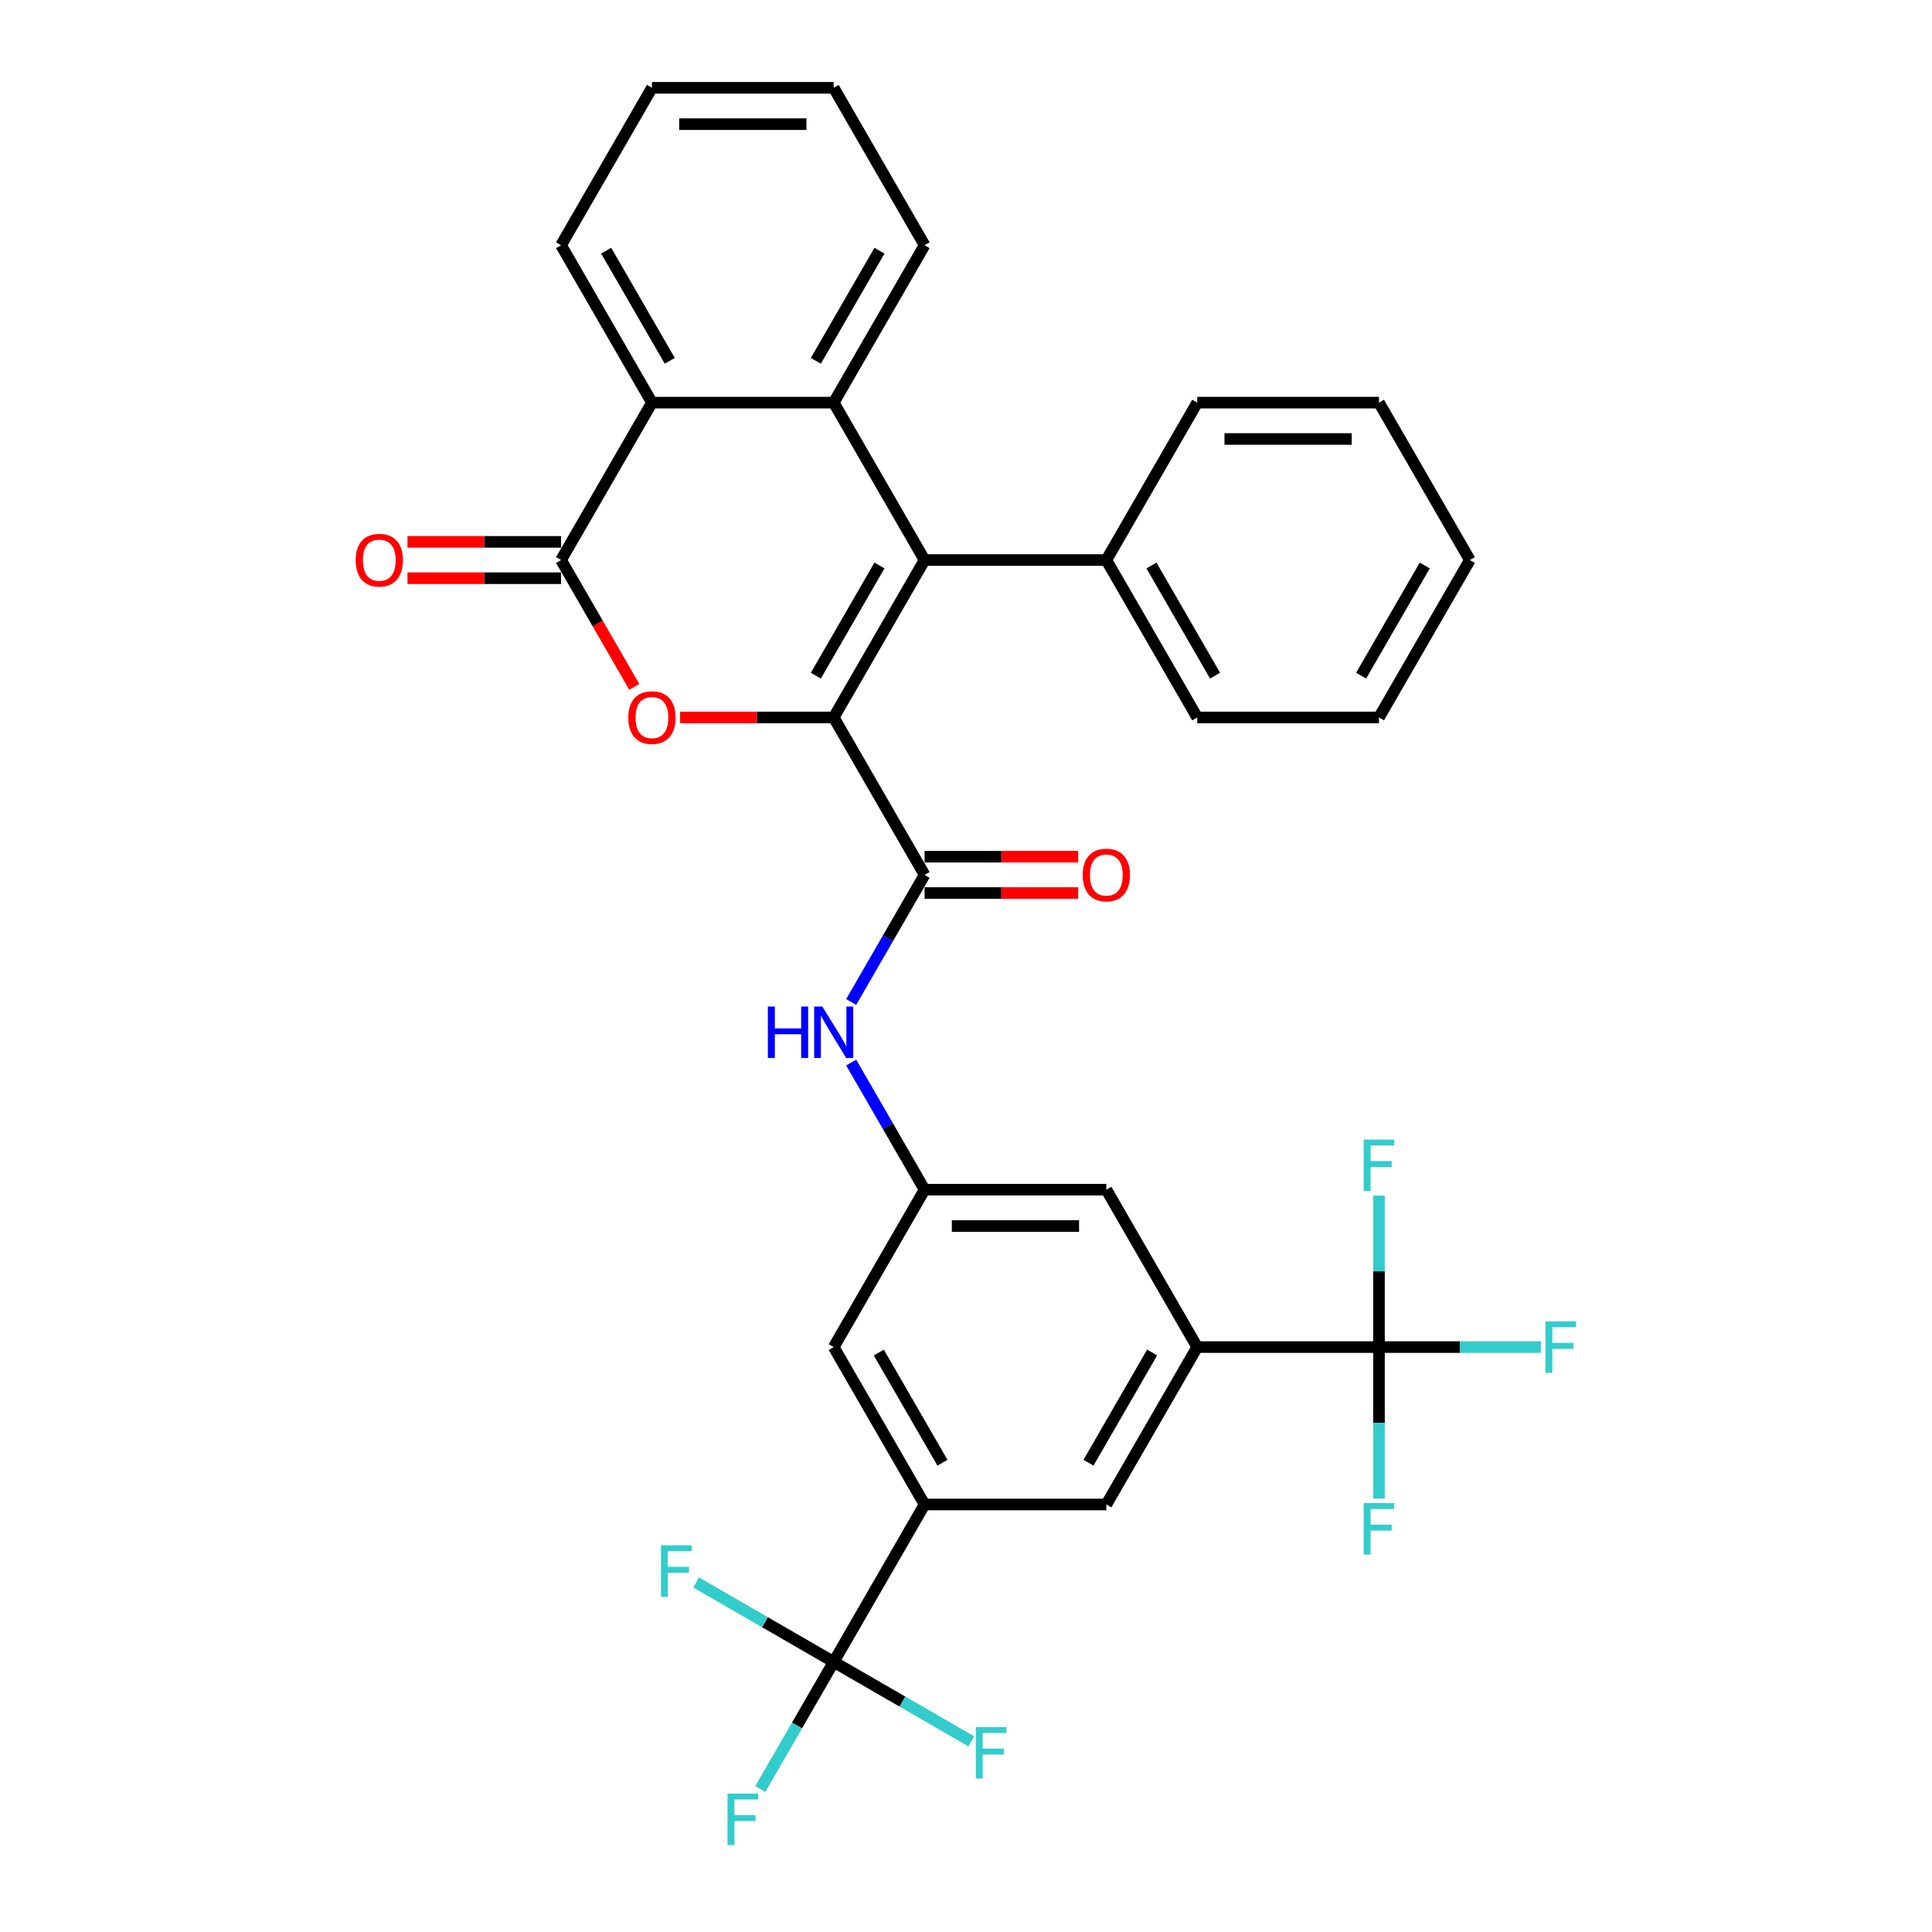 <?xml version='1.0' encoding='iso-8859-1'?>
<svg version='1.1' baseProfile='full'
              xmlns='http://www.w3.org/2000/svg'
                      xmlns:rdkit='http://www.rdkit.org/xml'
                      xmlns:xlink='http://www.w3.org/1999/xlink'
                  xml:space='preserve'
width='1000px' height='1000px' viewBox='0 0 1000 1000'>
<!-- END OF HEADER -->
<rect style='opacity:1.0;fill:#FFFFFF;stroke:none' width='1000' height='1000' x='0' y='0'> </rect>
<path class='bond-0' d='M 431.522,371.353 L 478.562,289.878' style='fill:none;fill-rule:evenodd;stroke:#000000;stroke-width:6px;stroke-linecap:butt;stroke-linejoin:miter;stroke-opacity:1' />
<path class='bond-0' d='M 422.283,349.724 L 455.211,292.692' style='fill:none;fill-rule:evenodd;stroke:#000000;stroke-width:6px;stroke-linecap:butt;stroke-linejoin:miter;stroke-opacity:1' />
<path class='bond-1' d='M 431.522,371.353 L 391.774,371.353' style='fill:none;fill-rule:evenodd;stroke:#000000;stroke-width:6px;stroke-linecap:butt;stroke-linejoin:miter;stroke-opacity:1' />
<path class='bond-1' d='M 391.774,371.353 L 352.026,371.353' style='fill:none;fill-rule:evenodd;stroke:#FF0000;stroke-width:6px;stroke-linecap:butt;stroke-linejoin:miter;stroke-opacity:1' />
<path class='bond-4' d='M 431.522,371.353 L 478.562,452.828' style='fill:none;fill-rule:evenodd;stroke:#000000;stroke-width:6px;stroke-linecap:butt;stroke-linejoin:miter;stroke-opacity:1' />
<path class='bond-3' d='M 478.562,289.878 L 431.522,208.404' style='fill:none;fill-rule:evenodd;stroke:#000000;stroke-width:6px;stroke-linecap:butt;stroke-linejoin:miter;stroke-opacity:1' />
<path class='bond-15' d='M 478.562,289.878 L 572.64,289.878' style='fill:none;fill-rule:evenodd;stroke:#000000;stroke-width:6px;stroke-linecap:butt;stroke-linejoin:miter;stroke-opacity:1' />
<path class='bond-2' d='M 328.308,355.529 L 309.356,322.704' style='fill:none;fill-rule:evenodd;stroke:#FF0000;stroke-width:6px;stroke-linecap:butt;stroke-linejoin:miter;stroke-opacity:1' />
<path class='bond-2' d='M 309.356,322.704 L 290.404,289.878' style='fill:none;fill-rule:evenodd;stroke:#000000;stroke-width:6px;stroke-linecap:butt;stroke-linejoin:miter;stroke-opacity:1' />
<path class='bond-7' d='M 290.404,289.878 L 337.444,208.404' style='fill:none;fill-rule:evenodd;stroke:#000000;stroke-width:6px;stroke-linecap:butt;stroke-linejoin:miter;stroke-opacity:1' />
<path class='bond-16' d='M 290.404,280.471 L 250.656,280.471' style='fill:none;fill-rule:evenodd;stroke:#000000;stroke-width:6px;stroke-linecap:butt;stroke-linejoin:miter;stroke-opacity:1' />
<path class='bond-16' d='M 250.656,280.471 L 210.908,280.471' style='fill:none;fill-rule:evenodd;stroke:#FF0000;stroke-width:6px;stroke-linecap:butt;stroke-linejoin:miter;stroke-opacity:1' />
<path class='bond-16' d='M 290.404,299.286 L 250.656,299.286' style='fill:none;fill-rule:evenodd;stroke:#000000;stroke-width:6px;stroke-linecap:butt;stroke-linejoin:miter;stroke-opacity:1' />
<path class='bond-16' d='M 250.656,299.286 L 210.908,299.286' style='fill:none;fill-rule:evenodd;stroke:#FF0000;stroke-width:6px;stroke-linecap:butt;stroke-linejoin:miter;stroke-opacity:1' />
<path class='bond-24' d='M 431.522,208.404 L 478.562,126.929' style='fill:none;fill-rule:evenodd;stroke:#000000;stroke-width:6px;stroke-linecap:butt;stroke-linejoin:miter;stroke-opacity:1' />
<path class='bond-24' d='M 422.283,186.775 L 455.211,129.742' style='fill:none;fill-rule:evenodd;stroke:#000000;stroke-width:6px;stroke-linecap:butt;stroke-linejoin:miter;stroke-opacity:1' />
<path class='bond-33' d='M 431.522,208.404 L 337.444,208.404' style='fill:none;fill-rule:evenodd;stroke:#000000;stroke-width:6px;stroke-linecap:butt;stroke-linejoin:miter;stroke-opacity:1' />
<path class='bond-10' d='M 478.562,452.828 L 459.567,485.728' style='fill:none;fill-rule:evenodd;stroke:#000000;stroke-width:6px;stroke-linecap:butt;stroke-linejoin:miter;stroke-opacity:1' />
<path class='bond-10' d='M 459.567,485.728 L 440.571,518.629' style='fill:none;fill-rule:evenodd;stroke:#0000FF;stroke-width:6px;stroke-linecap:butt;stroke-linejoin:miter;stroke-opacity:1' />
<path class='bond-17' d='M 478.562,462.235 L 518.31,462.235' style='fill:none;fill-rule:evenodd;stroke:#000000;stroke-width:6px;stroke-linecap:butt;stroke-linejoin:miter;stroke-opacity:1' />
<path class='bond-17' d='M 518.31,462.235 L 558.058,462.235' style='fill:none;fill-rule:evenodd;stroke:#FF0000;stroke-width:6px;stroke-linecap:butt;stroke-linejoin:miter;stroke-opacity:1' />
<path class='bond-17' d='M 478.562,443.42 L 518.31,443.42' style='fill:none;fill-rule:evenodd;stroke:#000000;stroke-width:6px;stroke-linecap:butt;stroke-linejoin:miter;stroke-opacity:1' />
<path class='bond-17' d='M 518.31,443.42 L 558.058,443.42' style='fill:none;fill-rule:evenodd;stroke:#FF0000;stroke-width:6px;stroke-linecap:butt;stroke-linejoin:miter;stroke-opacity:1' />
<path class='bond-5' d='M 713.759,697.251 L 619.68,697.251' style='fill:none;fill-rule:evenodd;stroke:#000000;stroke-width:6px;stroke-linecap:butt;stroke-linejoin:miter;stroke-opacity:1' />
<path class='bond-18' d='M 713.759,697.251 L 755.661,697.251' style='fill:none;fill-rule:evenodd;stroke:#000000;stroke-width:6px;stroke-linecap:butt;stroke-linejoin:miter;stroke-opacity:1' />
<path class='bond-18' d='M 755.661,697.251 L 797.564,697.251' style='fill:none;fill-rule:evenodd;stroke:#33CCCC;stroke-width:6px;stroke-linecap:butt;stroke-linejoin:miter;stroke-opacity:1' />
<path class='bond-19' d='M 713.759,697.251 L 713.759,736.454' style='fill:none;fill-rule:evenodd;stroke:#000000;stroke-width:6px;stroke-linecap:butt;stroke-linejoin:miter;stroke-opacity:1' />
<path class='bond-19' d='M 713.759,736.454 L 713.759,775.657' style='fill:none;fill-rule:evenodd;stroke:#33CCCC;stroke-width:6px;stroke-linecap:butt;stroke-linejoin:miter;stroke-opacity:1' />
<path class='bond-23' d='M 713.759,697.251 L 713.759,658.049' style='fill:none;fill-rule:evenodd;stroke:#000000;stroke-width:6px;stroke-linecap:butt;stroke-linejoin:miter;stroke-opacity:1' />
<path class='bond-23' d='M 713.759,658.049 L 713.759,618.846' style='fill:none;fill-rule:evenodd;stroke:#33CCCC;stroke-width:6px;stroke-linecap:butt;stroke-linejoin:miter;stroke-opacity:1' />
<path class='bond-6' d='M 431.522,860.201 L 478.562,778.726' style='fill:none;fill-rule:evenodd;stroke:#000000;stroke-width:6px;stroke-linecap:butt;stroke-linejoin:miter;stroke-opacity:1' />
<path class='bond-20' d='M 431.522,860.201 L 412.527,893.101' style='fill:none;fill-rule:evenodd;stroke:#000000;stroke-width:6px;stroke-linecap:butt;stroke-linejoin:miter;stroke-opacity:1' />
<path class='bond-20' d='M 412.527,893.101 L 393.532,926.002' style='fill:none;fill-rule:evenodd;stroke:#33CCCC;stroke-width:6px;stroke-linecap:butt;stroke-linejoin:miter;stroke-opacity:1' />
<path class='bond-21' d='M 431.522,860.201 L 395.922,839.647' style='fill:none;fill-rule:evenodd;stroke:#000000;stroke-width:6px;stroke-linecap:butt;stroke-linejoin:miter;stroke-opacity:1' />
<path class='bond-21' d='M 395.922,839.647 L 360.321,819.093' style='fill:none;fill-rule:evenodd;stroke:#33CCCC;stroke-width:6px;stroke-linecap:butt;stroke-linejoin:miter;stroke-opacity:1' />
<path class='bond-22' d='M 431.522,860.201 L 467.123,880.755' style='fill:none;fill-rule:evenodd;stroke:#000000;stroke-width:6px;stroke-linecap:butt;stroke-linejoin:miter;stroke-opacity:1' />
<path class='bond-22' d='M 467.123,880.755 L 502.724,901.309' style='fill:none;fill-rule:evenodd;stroke:#33CCCC;stroke-width:6px;stroke-linecap:butt;stroke-linejoin:miter;stroke-opacity:1' />
<path class='bond-25' d='M 337.444,208.404 L 290.404,126.929' style='fill:none;fill-rule:evenodd;stroke:#000000;stroke-width:6px;stroke-linecap:butt;stroke-linejoin:miter;stroke-opacity:1' />
<path class='bond-25' d='M 346.683,186.775 L 313.755,129.742' style='fill:none;fill-rule:evenodd;stroke:#000000;stroke-width:6px;stroke-linecap:butt;stroke-linejoin:miter;stroke-opacity:1' />
<path class='bond-8' d='M 478.562,778.726 L 431.522,697.251' style='fill:none;fill-rule:evenodd;stroke:#000000;stroke-width:6px;stroke-linecap:butt;stroke-linejoin:miter;stroke-opacity:1' />
<path class='bond-8' d='M 487.801,757.097 L 454.873,700.065' style='fill:none;fill-rule:evenodd;stroke:#000000;stroke-width:6px;stroke-linecap:butt;stroke-linejoin:miter;stroke-opacity:1' />
<path class='bond-12' d='M 478.562,778.726 L 572.64,778.726' style='fill:none;fill-rule:evenodd;stroke:#000000;stroke-width:6px;stroke-linecap:butt;stroke-linejoin:miter;stroke-opacity:1' />
<path class='bond-9' d='M 619.68,697.251 L 572.64,615.777' style='fill:none;fill-rule:evenodd;stroke:#000000;stroke-width:6px;stroke-linecap:butt;stroke-linejoin:miter;stroke-opacity:1' />
<path class='bond-36' d='M 619.68,697.251 L 572.64,778.726' style='fill:none;fill-rule:evenodd;stroke:#000000;stroke-width:6px;stroke-linecap:butt;stroke-linejoin:miter;stroke-opacity:1' />
<path class='bond-36' d='M 596.329,700.065 L 563.401,757.097' style='fill:none;fill-rule:evenodd;stroke:#000000;stroke-width:6px;stroke-linecap:butt;stroke-linejoin:miter;stroke-opacity:1' />
<path class='bond-11' d='M 440.571,549.976 L 459.567,582.876' style='fill:none;fill-rule:evenodd;stroke:#0000FF;stroke-width:6px;stroke-linecap:butt;stroke-linejoin:miter;stroke-opacity:1' />
<path class='bond-11' d='M 459.567,582.876 L 478.562,615.777' style='fill:none;fill-rule:evenodd;stroke:#000000;stroke-width:6px;stroke-linecap:butt;stroke-linejoin:miter;stroke-opacity:1' />
<path class='bond-13' d='M 478.562,615.777 L 572.64,615.777' style='fill:none;fill-rule:evenodd;stroke:#000000;stroke-width:6px;stroke-linecap:butt;stroke-linejoin:miter;stroke-opacity:1' />
<path class='bond-13' d='M 492.674,634.593 L 558.529,634.593' style='fill:none;fill-rule:evenodd;stroke:#000000;stroke-width:6px;stroke-linecap:butt;stroke-linejoin:miter;stroke-opacity:1' />
<path class='bond-14' d='M 478.562,615.777 L 431.522,697.251' style='fill:none;fill-rule:evenodd;stroke:#000000;stroke-width:6px;stroke-linecap:butt;stroke-linejoin:miter;stroke-opacity:1' />
<path class='bond-26' d='M 572.64,289.878 L 619.68,371.353' style='fill:none;fill-rule:evenodd;stroke:#000000;stroke-width:6px;stroke-linecap:butt;stroke-linejoin:miter;stroke-opacity:1' />
<path class='bond-26' d='M 595.991,292.692 L 628.919,349.724' style='fill:none;fill-rule:evenodd;stroke:#000000;stroke-width:6px;stroke-linecap:butt;stroke-linejoin:miter;stroke-opacity:1' />
<path class='bond-27' d='M 572.64,289.878 L 619.68,208.404' style='fill:none;fill-rule:evenodd;stroke:#000000;stroke-width:6px;stroke-linecap:butt;stroke-linejoin:miter;stroke-opacity:1' />
<path class='bond-28' d='M 478.562,126.929 L 431.522,45.455' style='fill:none;fill-rule:evenodd;stroke:#000000;stroke-width:6px;stroke-linecap:butt;stroke-linejoin:miter;stroke-opacity:1' />
<path class='bond-29' d='M 290.404,126.929 L 337.444,45.455' style='fill:none;fill-rule:evenodd;stroke:#000000;stroke-width:6px;stroke-linecap:butt;stroke-linejoin:miter;stroke-opacity:1' />
<path class='bond-31' d='M 619.68,371.353 L 713.759,371.353' style='fill:none;fill-rule:evenodd;stroke:#000000;stroke-width:6px;stroke-linecap:butt;stroke-linejoin:miter;stroke-opacity:1' />
<path class='bond-30' d='M 619.68,208.404 L 713.759,208.404' style='fill:none;fill-rule:evenodd;stroke:#000000;stroke-width:6px;stroke-linecap:butt;stroke-linejoin:miter;stroke-opacity:1' />
<path class='bond-30' d='M 633.792,227.22 L 699.647,227.22' style='fill:none;fill-rule:evenodd;stroke:#000000;stroke-width:6px;stroke-linecap:butt;stroke-linejoin:miter;stroke-opacity:1' />
<path class='bond-34' d='M 431.522,45.455 L 337.444,45.455' style='fill:none;fill-rule:evenodd;stroke:#000000;stroke-width:6px;stroke-linecap:butt;stroke-linejoin:miter;stroke-opacity:1' />
<path class='bond-34' d='M 417.411,64.27 L 351.555,64.27' style='fill:none;fill-rule:evenodd;stroke:#000000;stroke-width:6px;stroke-linecap:butt;stroke-linejoin:miter;stroke-opacity:1' />
<path class='bond-32' d='M 713.759,208.404 L 760.798,289.878' style='fill:none;fill-rule:evenodd;stroke:#000000;stroke-width:6px;stroke-linecap:butt;stroke-linejoin:miter;stroke-opacity:1' />
<path class='bond-35' d='M 713.759,371.353 L 760.798,289.878' style='fill:none;fill-rule:evenodd;stroke:#000000;stroke-width:6px;stroke-linecap:butt;stroke-linejoin:miter;stroke-opacity:1' />
<path class='bond-35' d='M 704.52,349.724 L 737.447,292.692' style='fill:none;fill-rule:evenodd;stroke:#000000;stroke-width:6px;stroke-linecap:butt;stroke-linejoin:miter;stroke-opacity:1' />
<path  class='atom-2' d='M 325.213 371.428
Q 325.213 365.031, 328.374 361.456
Q 331.535 357.881, 337.444 357.881
Q 343.352 357.881, 346.513 361.456
Q 349.674 365.031, 349.674 371.428
Q 349.674 377.901, 346.475 381.589
Q 343.276 385.239, 337.444 385.239
Q 331.573 385.239, 328.374 381.589
Q 325.213 377.939, 325.213 371.428
M 337.444 382.228
Q 341.508 382.228, 343.69 379.519
Q 345.911 376.772, 345.911 371.428
Q 345.911 366.197, 343.69 363.563
Q 341.508 360.891, 337.444 360.891
Q 333.379 360.891, 331.159 363.526
Q 328.976 366.16, 328.976 371.428
Q 328.976 376.81, 331.159 379.519
Q 333.379 382.228, 337.444 382.228
' fill='#FF0000'/>
<path  class='atom-11' d='M 397.447 520.981
L 401.06 520.981
L 401.06 532.308
L 414.682 532.308
L 414.682 520.981
L 418.295 520.981
L 418.295 547.624
L 414.682 547.624
L 414.682 535.318
L 401.06 535.318
L 401.06 547.624
L 397.447 547.624
L 397.447 520.981
' fill='#0000FF'/>
<path  class='atom-11' d='M 425.633 520.981
L 434.364 535.092
Q 435.229 536.485, 436.621 539.006
Q 438.014 541.527, 438.089 541.678
L 438.089 520.981
L 441.626 520.981
L 441.626 547.624
L 437.976 547.624
L 428.606 532.195
Q 427.515 530.389, 426.348 528.319
Q 425.219 526.249, 424.88 525.609
L 424.88 547.624
L 421.418 547.624
L 421.418 520.981
L 425.633 520.981
' fill='#0000FF'/>
<path  class='atom-17' d='M 184.095 289.954
Q 184.095 283.556, 187.256 279.981
Q 190.417 276.406, 196.325 276.406
Q 202.234 276.406, 205.395 279.981
Q 208.556 283.556, 208.556 289.954
Q 208.556 296.426, 205.357 300.114
Q 202.158 303.764, 196.325 303.764
Q 190.455 303.764, 187.256 300.114
Q 184.095 296.464, 184.095 289.954
M 196.325 300.754
Q 200.39 300.754, 202.572 298.044
Q 204.792 295.297, 204.792 289.954
Q 204.792 284.723, 202.572 282.089
Q 200.39 279.417, 196.325 279.417
Q 192.261 279.417, 190.041 282.051
Q 187.858 284.685, 187.858 289.954
Q 187.858 295.335, 190.041 298.044
Q 192.261 300.754, 196.325 300.754
' fill='#FF0000'/>
<path  class='atom-18' d='M 560.41 452.903
Q 560.41 446.506, 563.571 442.931
Q 566.732 439.356, 572.64 439.356
Q 578.549 439.356, 581.71 442.931
Q 584.871 446.506, 584.871 452.903
Q 584.871 459.375, 581.672 463.063
Q 578.473 466.714, 572.64 466.714
Q 566.77 466.714, 563.571 463.063
Q 560.41 459.413, 560.41 452.903
M 572.64 463.703
Q 576.705 463.703, 578.887 460.994
Q 581.108 458.247, 581.108 452.903
Q 581.108 447.672, 578.887 445.038
Q 576.705 442.366, 572.64 442.366
Q 568.576 442.366, 566.356 445
Q 564.173 447.634, 564.173 452.903
Q 564.173 458.284, 566.356 460.994
Q 568.576 463.703, 572.64 463.703
' fill='#FF0000'/>
<path  class='atom-19' d='M 799.916 683.93
L 815.759 683.93
L 815.759 686.978
L 803.491 686.978
L 803.491 695.069
L 814.404 695.069
L 814.404 698.155
L 803.491 698.155
L 803.491 710.573
L 799.916 710.573
L 799.916 683.93
' fill='#33CCCC'/>
<path  class='atom-20' d='M 705.837 778.009
L 721.68 778.009
L 721.68 781.057
L 709.412 781.057
L 709.412 789.148
L 720.325 789.148
L 720.325 792.233
L 709.412 792.233
L 709.412 804.652
L 705.837 804.652
L 705.837 778.009
' fill='#33CCCC'/>
<path  class='atom-21' d='M 376.562 928.354
L 392.404 928.354
L 392.404 931.402
L 380.136 931.402
L 380.136 939.493
L 391.05 939.493
L 391.05 942.578
L 380.136 942.578
L 380.136 954.997
L 376.562 954.997
L 376.562 928.354
' fill='#33CCCC'/>
<path  class='atom-22' d='M 342.126 799.84
L 357.969 799.84
L 357.969 802.888
L 345.701 802.888
L 345.701 810.979
L 356.614 810.979
L 356.614 814.064
L 345.701 814.064
L 345.701 826.483
L 342.126 826.483
L 342.126 799.84
' fill='#33CCCC'/>
<path  class='atom-23' d='M 505.076 893.918
L 520.918 893.918
L 520.918 896.967
L 508.65 896.967
L 508.65 905.057
L 519.564 905.057
L 519.564 908.143
L 508.65 908.143
L 508.65 920.562
L 505.076 920.562
L 505.076 893.918
' fill='#33CCCC'/>
<path  class='atom-24' d='M 705.837 589.851
L 721.68 589.851
L 721.68 592.899
L 709.412 592.899
L 709.412 600.99
L 720.325 600.99
L 720.325 604.076
L 709.412 604.076
L 709.412 616.494
L 705.837 616.494
L 705.837 589.851
' fill='#33CCCC'/>
</svg>
